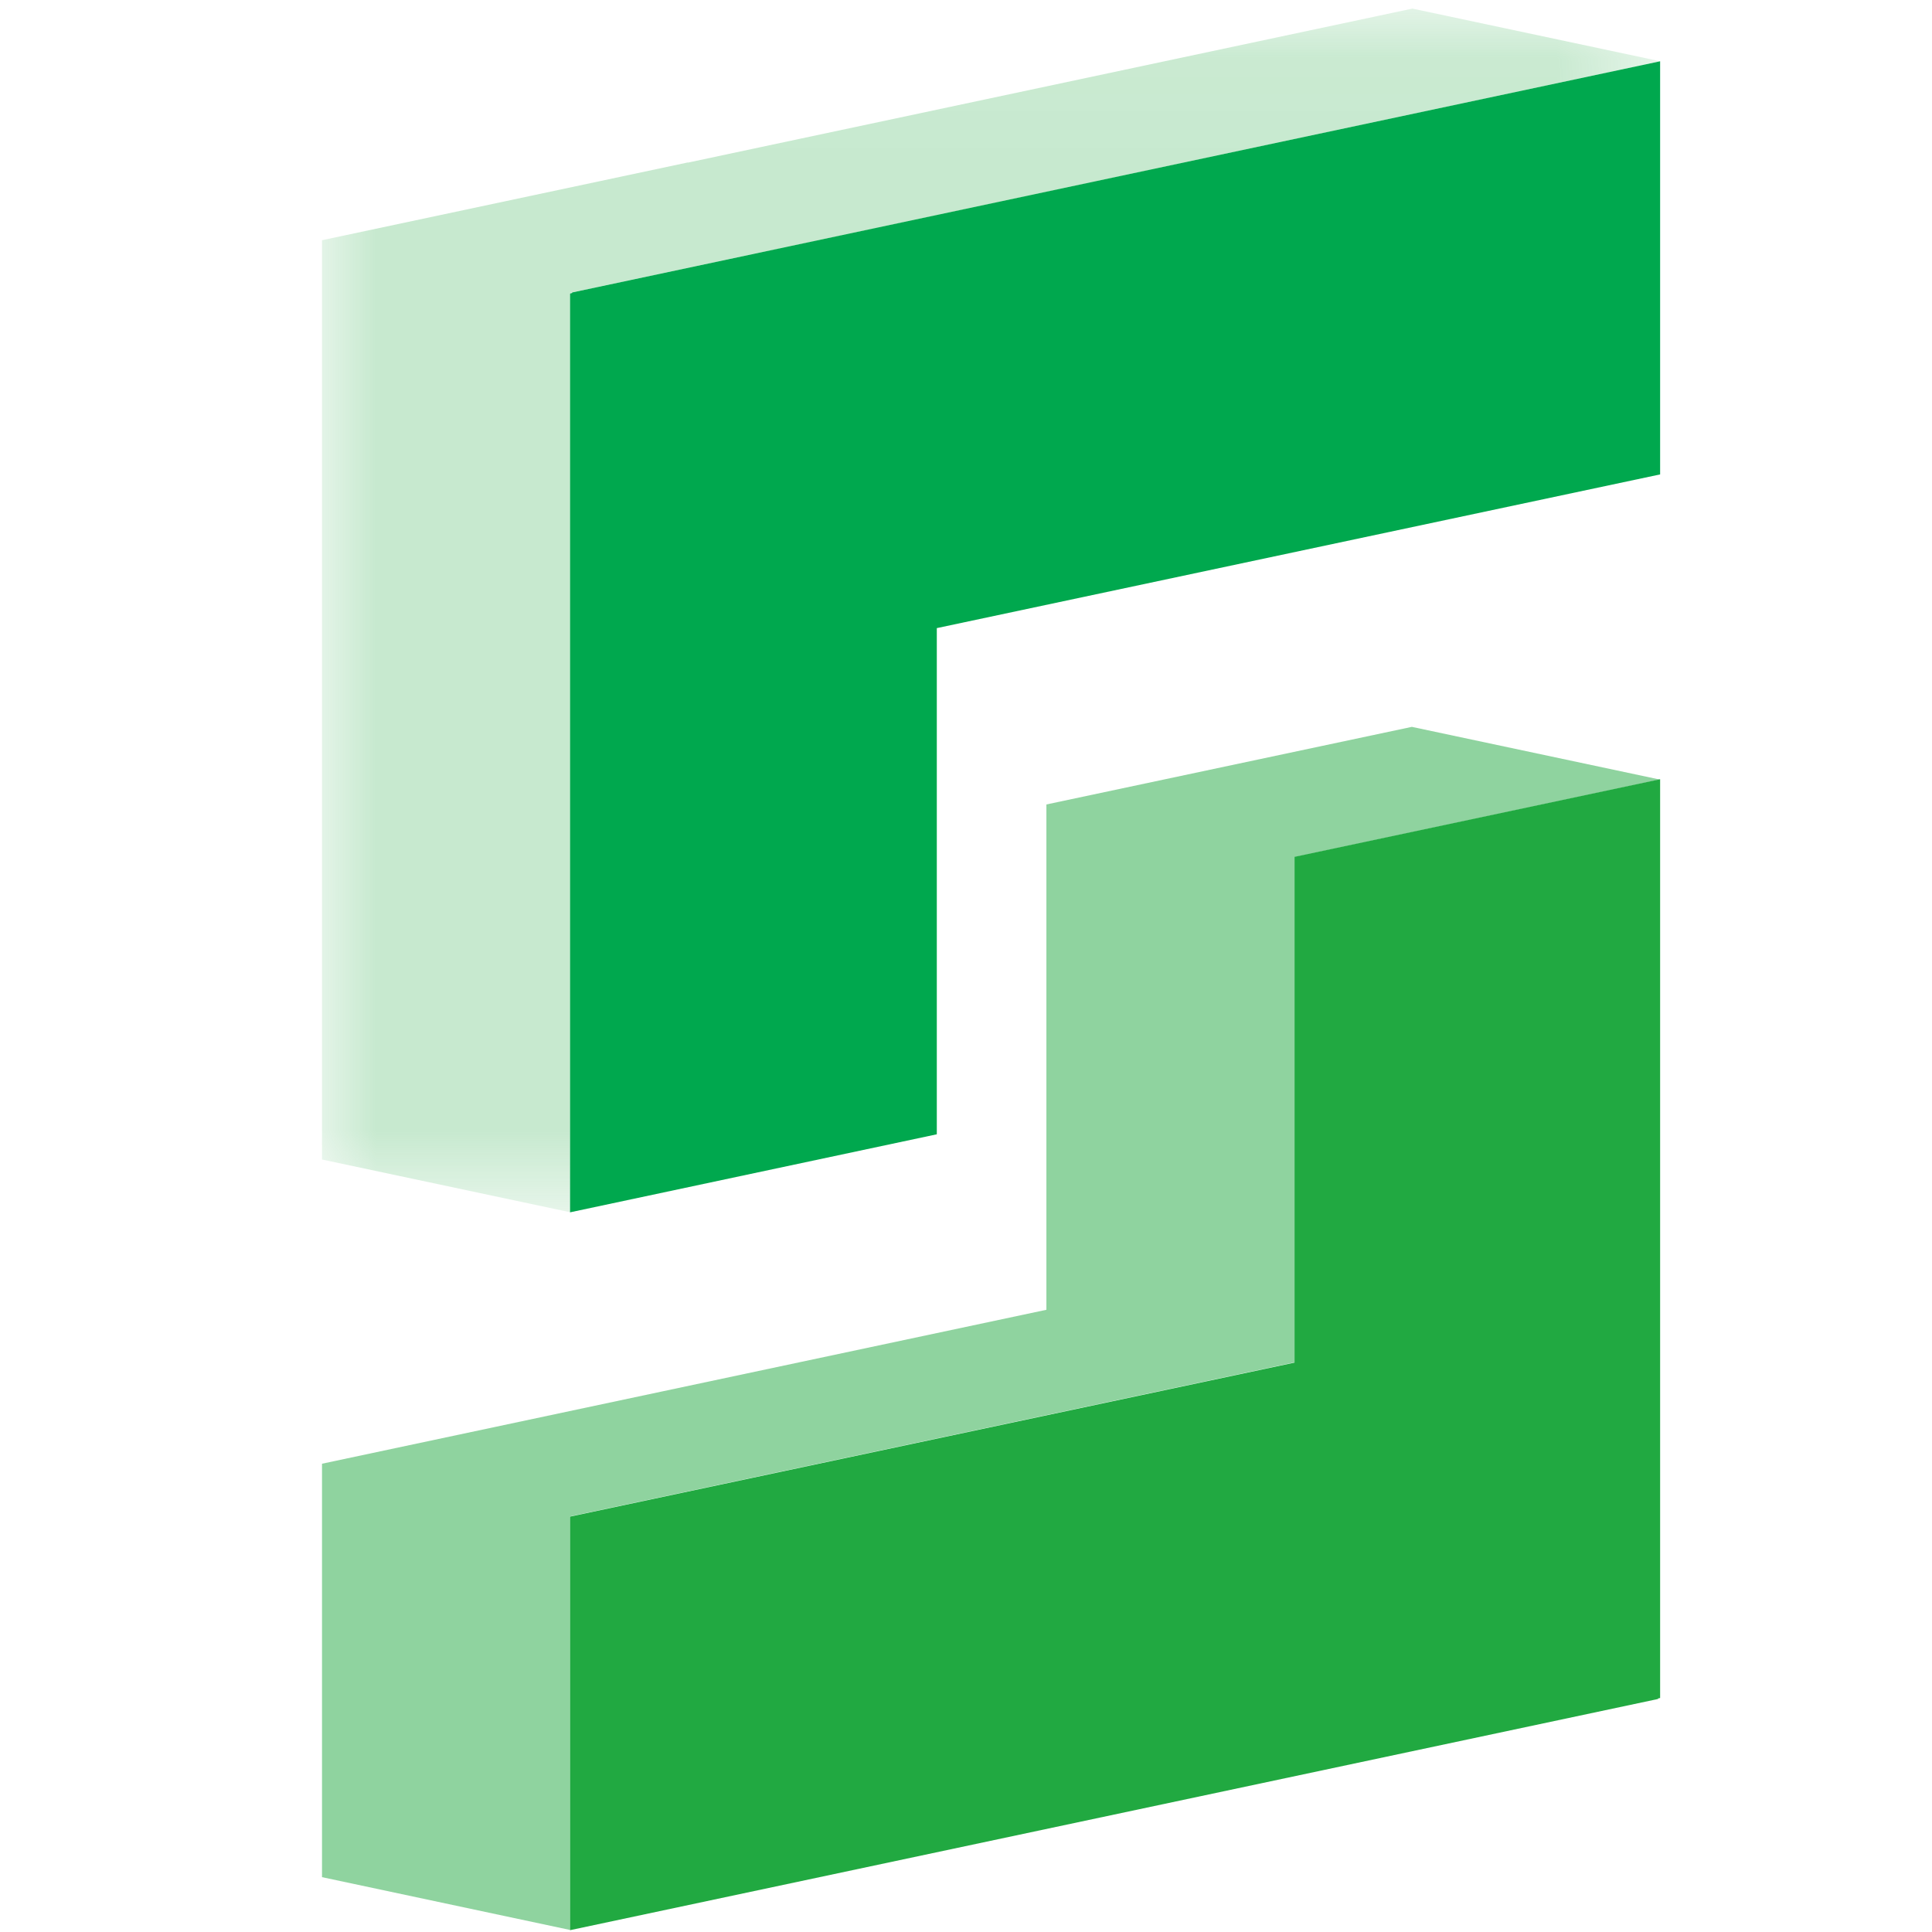 <?xml version="1.0" encoding="UTF-8" standalone="no"?>
<svg width="18px" height="18px" viewBox="0 0 18 18" version="1.1" xmlns="http://www.w3.org/2000/svg" xmlns:xlink="http://www.w3.org/1999/xlink">
    <!-- Generator: Sketch 3.7.1 (28215) - http://www.bohemiancoding.com/sketch -->
    <title>Sportsline S</title>
    <desc>Created with Sketch.</desc>
    <defs>
        <polygon id="path-1" points="12.469 0.045 0 0.045 0 11.259 12.469 11.259 12.469 0.045"></polygon>
    </defs>
    <g id="Page-1" stroke="none" stroke-width="1" fill="none" fill-rule="evenodd">
        <g id="Sportsline-S">
            <g id="Page-1" transform="translate(3, 0)">
                <polygon id="Fill-1" fill="#21A941" points="9.061 7.983 9.061 12.695 2.311 14.13 2.311 17.983 12.448 15.829 12.448 15.824 12.467 15.82 12.467 7.26"></polygon>
                <polygon id="Fill-2" fill="#00A84E" points="2.33 2.725 2.33 2.73 2.311 2.734 2.311 11.295 5.728 10.568 5.728 5.852 12.467 4.42 12.467 0.571"></polygon>
                <g id="Group-8" transform="translate(0, 0.035)">
                    <g id="Group-5">
                        <mask id="mask-2" fill="white">
                            <use xlink:href="#path-1"></use>
                        </mask>
                        <g id="Clip-4"></g>
                        <polygon id="Fill-3" fill="#21A941" opacity="0.5" mask="url(#mask-2)" points="12.469 0.536 10.159 0.045 7.125 0.69 7.125 0.69 3.719 1.414 3.72 1.414 3.409 1.48 3.406 1.479 6.41025636e-05 2.203 -1.60256415e-05 2.203 -1.60256415e-05 10.768 2.311 11.259 2.311 2.695 2.31 2.694 4.02 2.331 4.023 2.332 4.023 2.332 7.429 1.608 7.429 1.608 9.062 1.26 9.062 1.26"></polygon>
                    </g>
                    <polygon id="Fill-6" fill="#21A941" opacity="0.5" points="7.799 12.926 7.799 12.926 9.064 12.657 9.064 7.952 9.059 7.951 12.464 7.228 10.154 6.737 6.749 7.46 6.749 7.46 6.749 12.168 6.749 12.168 0.001 13.602 3.2051283e-05 13.602 3.2051283e-05 17.454 2.311 17.946 2.311 14.093 2.311 14.093"></polygon>
                </g>
            </g>
        </g>
    </g>
</svg>
